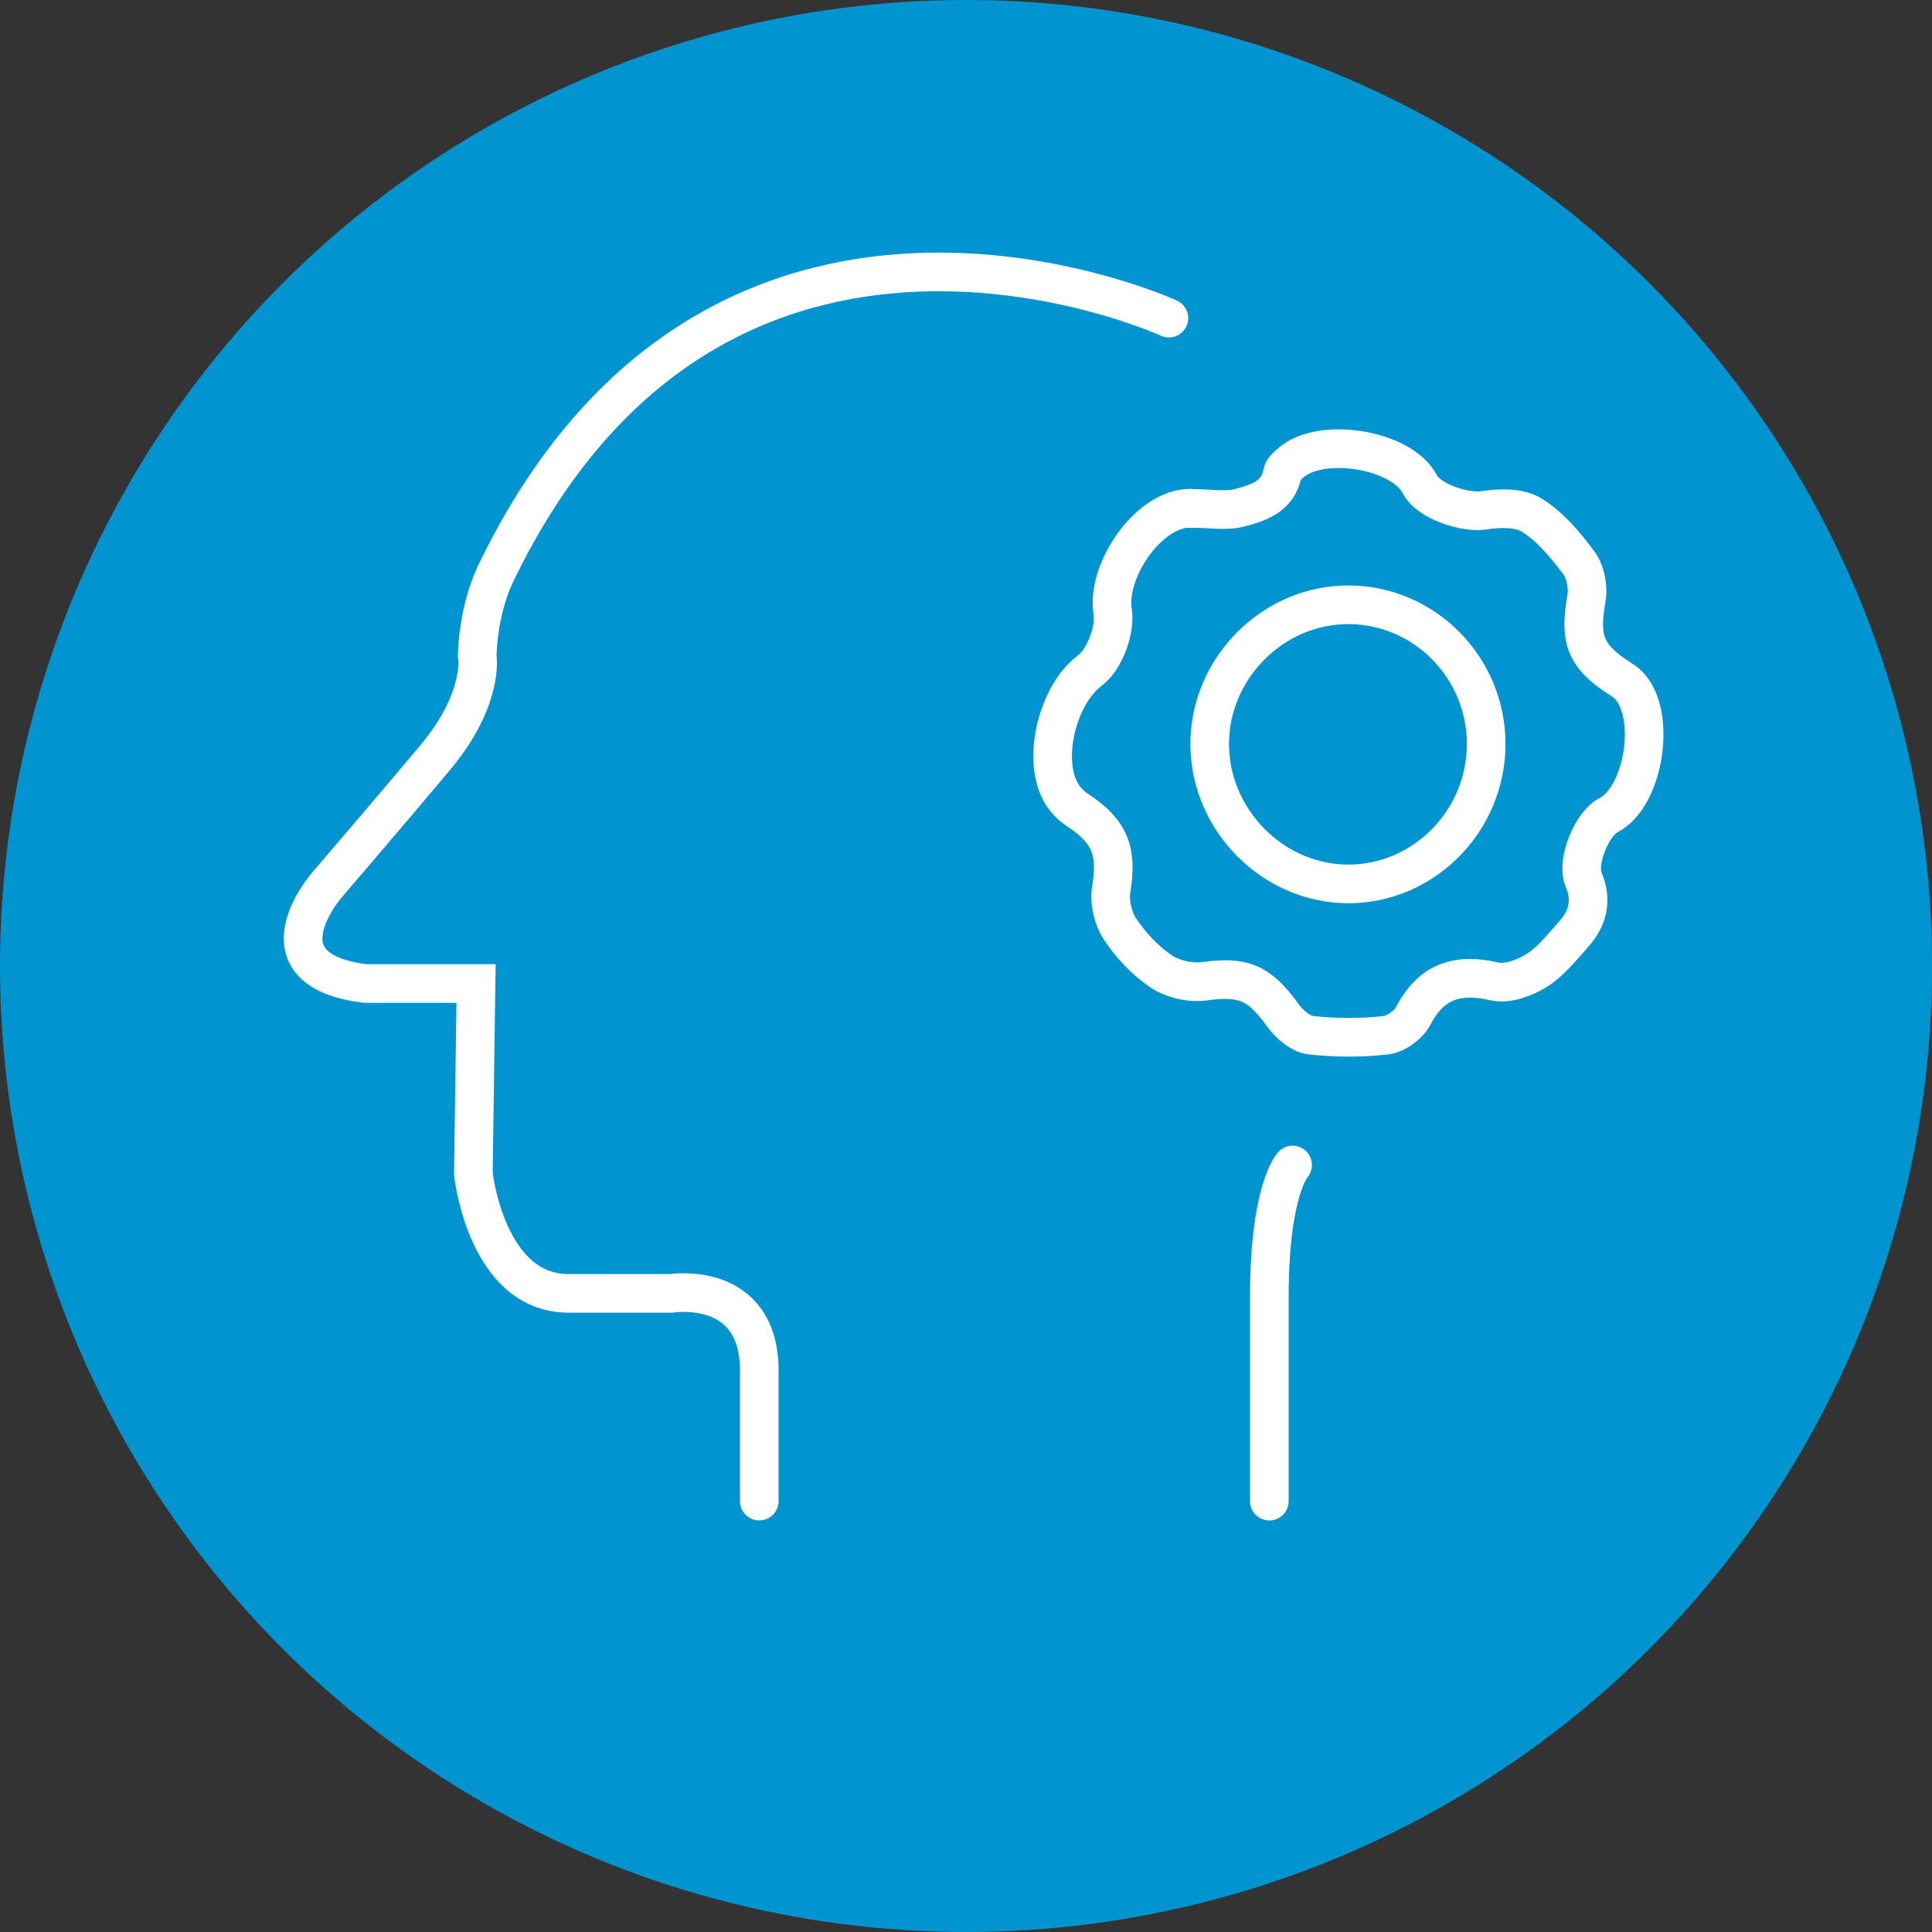 <?xml version="1.0" encoding="UTF-8"?>
<svg xmlns="http://www.w3.org/2000/svg" viewBox="0 0 500 500">
  <rect x="0" y="0" width="500" height="500" fill="#333333" stroke="none"/>
  <defs>
    <style>.cls-1,.cls-2,.cls-3{fill:none;stroke:#fff;stroke-width:10px;}.cls-1,.cls-3{stroke-miterlimit:10;}.cls-2{stroke-linejoin:round;}.cls-2,.cls-3{stroke-linecap:round;}.cls-4{fill:#0094d1;}</style>
  </defs>
  <g id="Hintergrund">
    <circle class="cls-4" cx="250" cy="250" r="250"></circle>
  </g>
  <g id="Icons">
    <path class="cls-2" d="M334.52,301.5s-6.02,6.45-6.02,34.16v52.84"></path>
    <path class="cls-1" d="M309.17,131.59c3.92,0,8.05.78,11.71-.19,4.77-1.26,9.98-2.9,11.07-9.13.14-.8,1.06-1.52,1.73-2.16,7.6-7.33,29.07-3.97,33.8,5.28,2.24,4.37,11.7,7.45,16.54,6.68,4.05-.64,9.2-.75,12.4,1.25,4.8,3,8.75,7.73,12.18,12.36,1.72,2.31,2.49,6.24,1.98,9.13-1.9,10.63-.36,15.01,8.62,20.79.78.5,1.58,1.03,2.23,1.69,7.43,7.5,4.11,28.94-5.21,33.72-4.25,2.18-8.31,12.05-6.4,16.58,2.3,5.46,1.12,10.09-2.6,14.23-2.97,3.3-5.81,6.98-9.47,9.29-3.09,1.95-7.61,3.65-10.91,2.89-9.59-2.2-16.37-.15-21.09,8.9-1.22,2.35-4.53,4.74-7.1,5.02-6.44.71-13.07.71-19.51-.03-2.56-.29-5.46-2.81-7.11-5.1-6.2-8.61-10.33-10.21-20.42-8.84-3.57.48-8.1-.54-11.07-2.53-4.17-2.8-7.88-6.76-10.67-10.97-1.85-2.79-2.83-7.07-2.28-10.36,1.61-9.66-.25-14.9-8.69-20.42-1.16-.76-2.24-1.72-3.12-2.79-6.9-8.44-2.37-26.92,6.21-33.29,3.83-2.84,6.72-10.45,5.96-15.25-1.74-11.04,10.03-27.94,21.23-26.76ZM384.62,192.43c-.06-19.72-15.97-35.81-35.52-35.91-19.68-.1-36.16,16.49-36.03,36.26.13,19.51,16.34,35.86,35.69,35.98,19.68.12,35.92-16.33,35.86-36.34Z"></path>
    <path class="cls-3" d="M302.5,82.33s-116.85-53.71-174.43,66.54c-4.57,10-4.57,20.93-4.57,20.93,0,0,2,10.93-11,26.42-13,15.49-27.88,32.79-27.88,32.79,0,0-19.12,21.89,9.88,25.53h28.7l-.7,49.21s3.28,30.97,24.64,30.97h26.6s22.76-3.64,22.76,20.05v33.71"></path>
  </g>
</svg>
